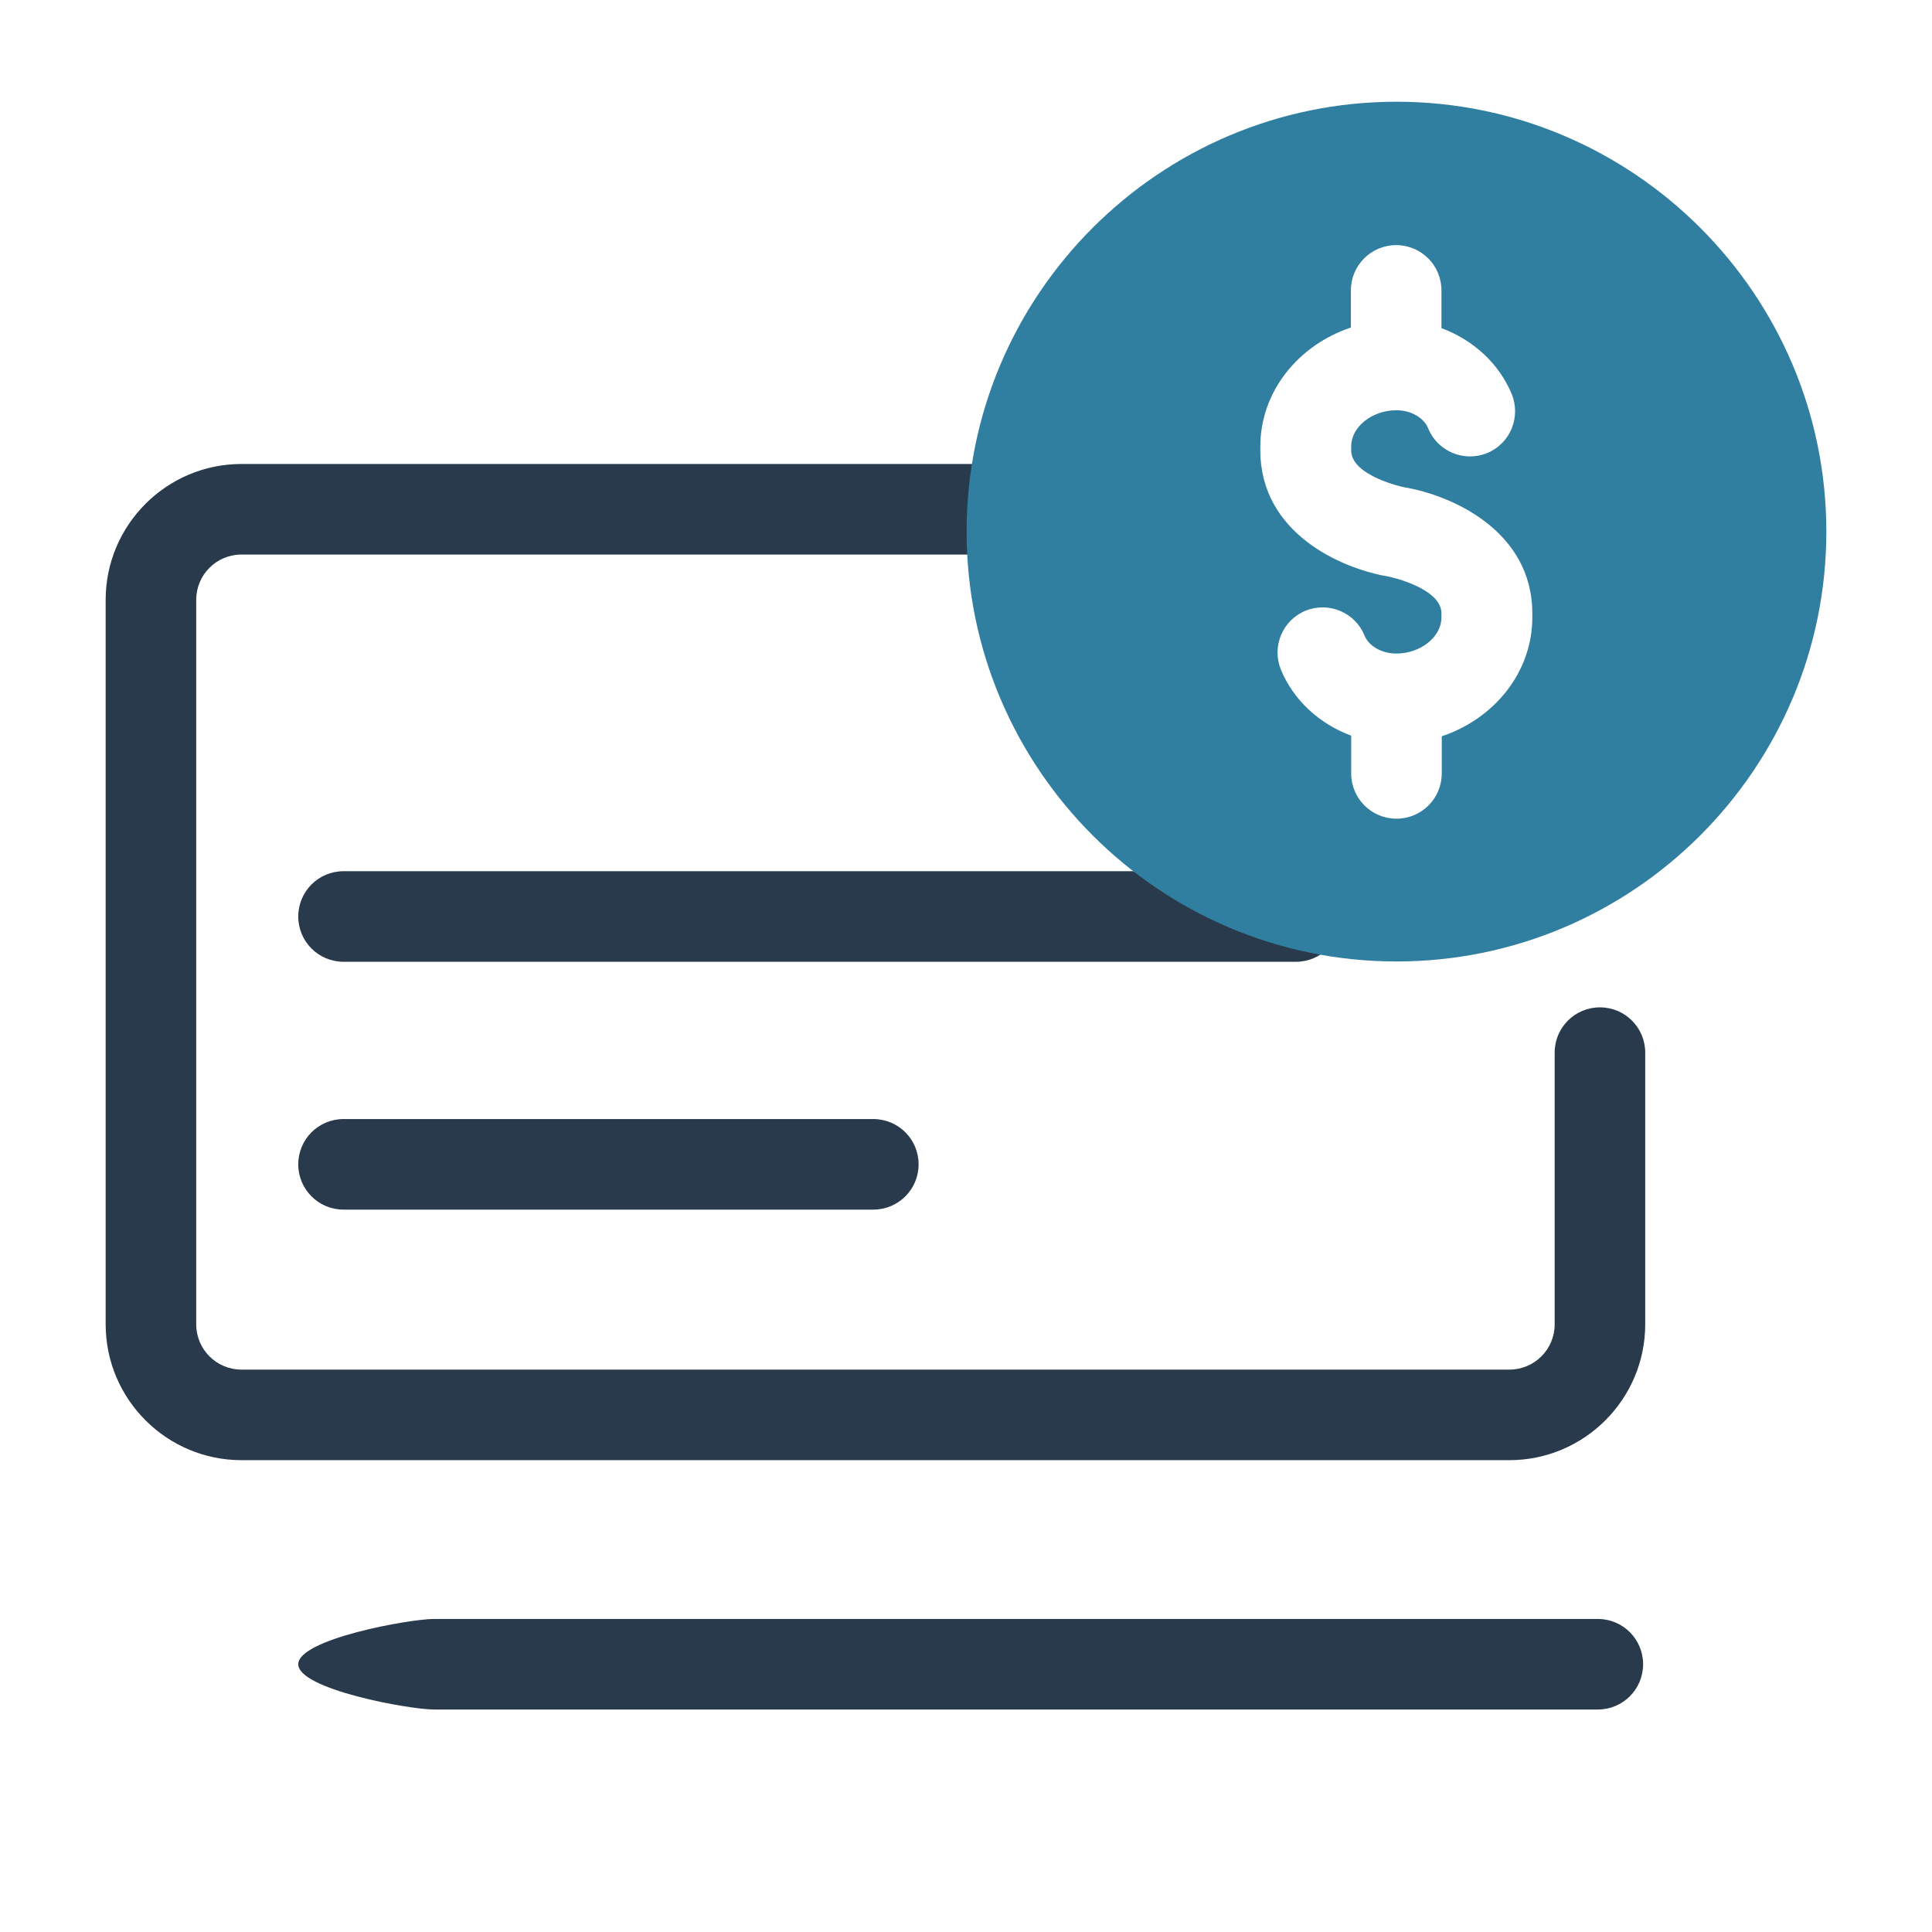<?xml version="1.0" encoding="UTF-8"?> <svg xmlns="http://www.w3.org/2000/svg" id="Dypta" viewBox="0 0 64 64"><defs><style> .cls-1 { fill: #307fa1; } .cls-2 { fill: #293a4c; } </style></defs><path class="cls-2" d="M42.93,31.86H11.38c-.83,0-1.5-.67-1.5-1.5s.67-1.5,1.5-1.5h31.55c.83,0,1.5.67,1.5,1.5s-.67,1.5-1.5,1.5Z"></path><path class="cls-2" d="M28.93,40.07H11.38c-.83,0-1.5-.67-1.5-1.5s.67-1.5,1.5-1.5h17.55c.83,0,1.5.67,1.5,1.5s-.67,1.5-1.5,1.5Z"></path><path class="cls-2" d="M52.93,56.63H14.38c-.83,0-4.5-.67-4.5-1.5s3.67-1.5,4.5-1.5h38.55c.83,0,1.5.67,1.5,1.5s-.67,1.5-1.5,1.5Z"></path><path class="cls-2" d="M50,48.37H8c-2.48,0-4.5-2.02-4.5-4.5v-24c0-2.48,2.02-4.5,4.5-4.5h25.54c.83,0,1.5.67,1.5,1.5s-.67,1.5-1.5,1.5H8c-.83,0-1.5.67-1.5,1.5v24c0,.83.67,1.5,1.5,1.5h42c.83,0,1.5-.67,1.5-1.5v-9c0-.83.67-1.5,1.5-1.5s1.5.67,1.5,1.5v9c0,2.48-2.02,4.5-4.5,4.5Z"></path><path class="cls-1" d="M46.26,3.37c-7.85,0-14.24,6.39-14.24,14.24s6.39,14.24,14.24,14.24,14.24-6.39,14.24-14.24-6.39-14.24-14.24-14.24ZM50.76,20.45c0,1.82-1.26,3.36-3,3.94v1.23c0,.83-.67,1.5-1.5,1.5s-1.5-.67-1.5-1.5v-1.25c-1.05-.39-1.91-1.17-2.33-2.19-.31-.77.06-1.64.82-1.95.77-.31,1.64.06,1.95.82.14.35.57.6,1.05.6.81,0,1.5-.55,1.5-1.2v-.13c0-.85-1.74-1.22-1.75-1.22-1.57-.26-4.25-1.44-4.25-4.18v-.13c0-1.82,1.26-3.36,3-3.94v-1.23c0-.83.67-1.5,1.5-1.5s1.5.67,1.5,1.5v1.25c1.05.39,1.91,1.17,2.33,2.19.31.77-.06,1.64-.82,1.95-.77.31-1.64-.06-1.95-.82-.14-.35-.57-.6-1.05-.6-.81,0-1.5.55-1.5,1.2v.13c0,.85,1.74,1.22,1.75,1.22,1.57.26,4.25,1.44,4.25,4.18v.13Z"></path></svg> 